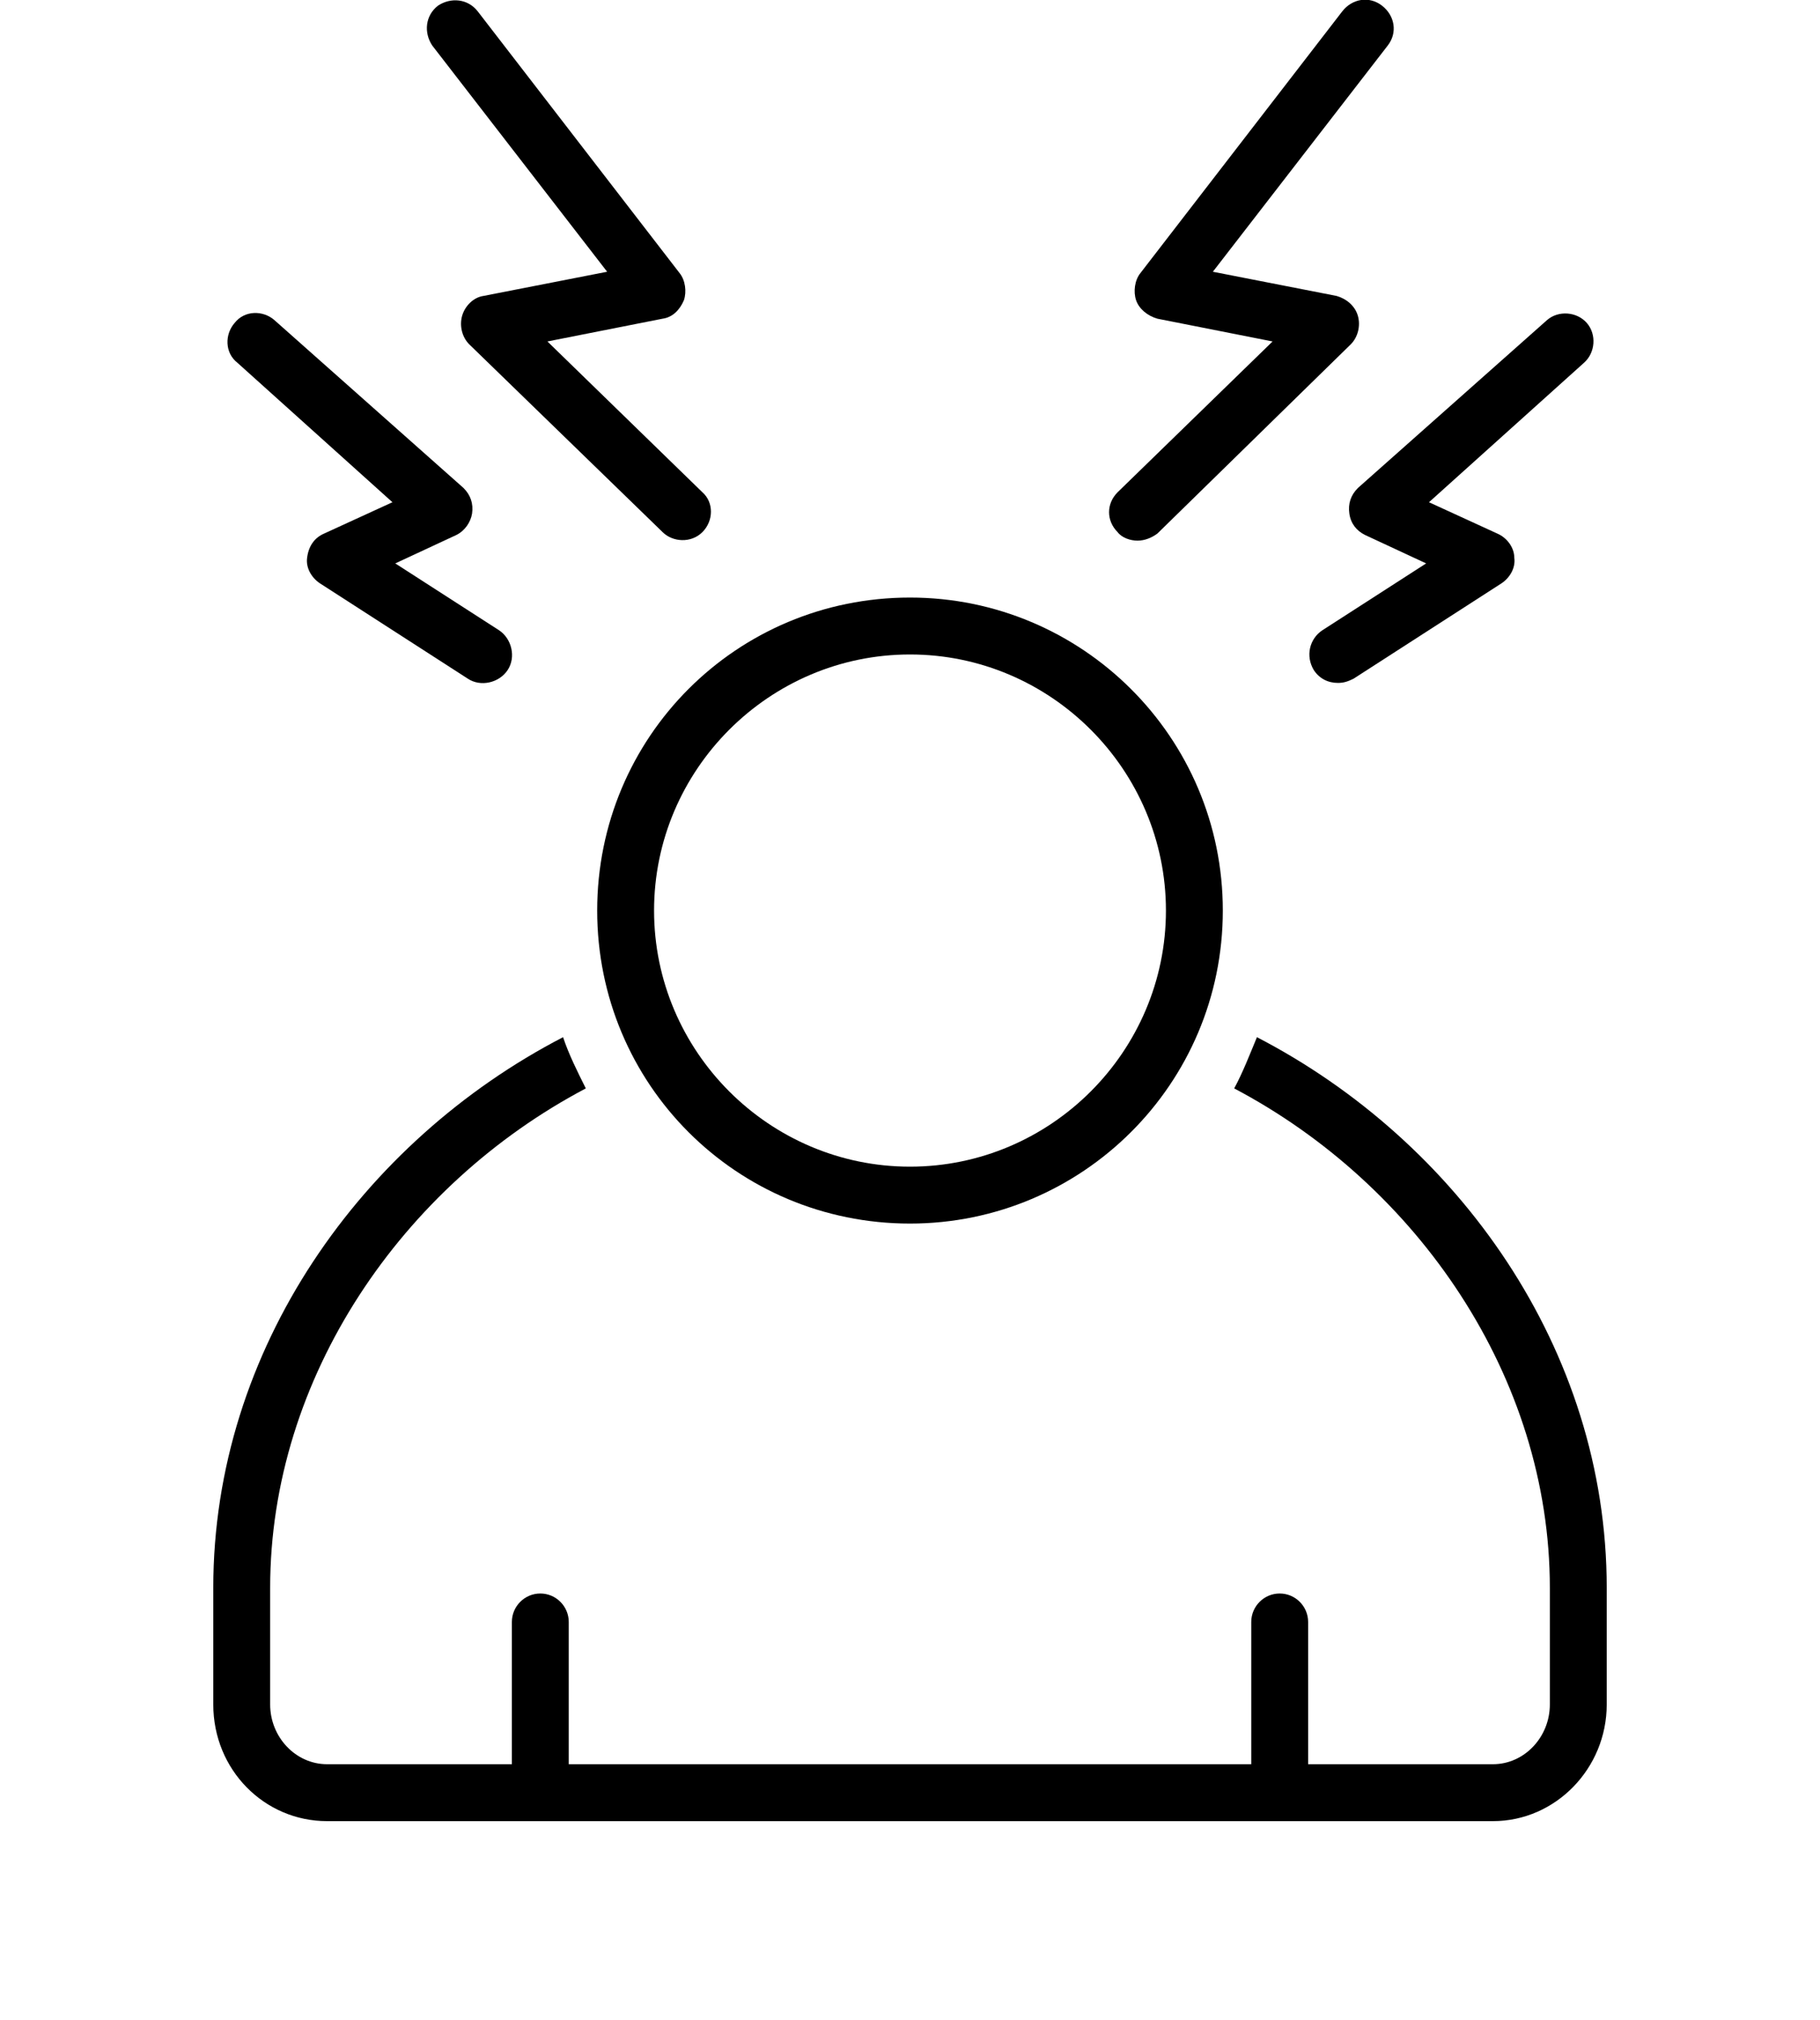 <?xml version="1.0" encoding="UTF-8"?> <!-- Generator: Adobe Illustrator 22.1.0, SVG Export Plug-In . SVG Version: 6.00 Build 0) --> <svg xmlns="http://www.w3.org/2000/svg" xmlns:xlink="http://www.w3.org/1999/xlink" id="Слой_1" x="0px" y="0px" viewBox="0 0 128 142" style="enable-background:new 0 0 128 142;" xml:space="preserve"> <path d="M88.4,72.9c-0.5,1.2-1,2.5-1.6,3.6c12.9,6.8,22.2,20.3,22.2,35.1v8.2c0,2.3-1.8,4.2-4,4.2H92v-10c0-1.1-0.9-2-2-2 c-1.1,0-2,0.9-2,2v10H40v-10c0-1.1-0.9-2-2-2c-1.1,0-2,0.9-2,2v10H23c-2.2,0-4-1.9-4-4.2v-8.2c0-14.8,9.3-28.3,22.2-35.1 c-0.6-1.2-1.2-2.4-1.6-3.6C25.5,80.2,15,94.8,15,111.6v8.2c0,4.6,3.6,8.2,8,8.2h82c4.4,0,8-3.7,8-8.2v-8.2 C113,94.8,102.5,80.2,88.4,72.9z"></path> <path d="M42,64c0,12.2,9.8,22,22,22c12.1,0,22-9.8,22-22c0-12.2-9.9-22-22-22C51.8,42,42,51.8,42,64z M64,46c9.9,0,18,8.1,18,18 s-8.1,18-18,18c-9.9,0-18-8.1-18-18S54.1,46,64,46z"></path> <path d="M42.7,19.1L34,20.8c-0.7,0.1-1.3,0.7-1.5,1.4s0,1.5,0.5,2c0,0,13.6,13.2,13.6,13.2c0.7,0.7,2,0.8,2.8,0 c0.8-0.8,0.8-2.1,0-2.8L38.5,24l8.1-1.6c0.7-0.1,1.2-0.6,1.5-1.3c0.2-0.6,0.1-1.4-0.3-1.9L33.6,0.8c-0.7-0.9-1.9-1-2.8-0.4 c-0.9,0.7-1,1.9-0.4,2.8L42.7,19.1z"></path> <path d="M27.6,35.3l-4.8,2.2c-0.7,0.3-1.1,0.9-1.2,1.7c-0.1,0.7,0.3,1.4,0.9,1.8l10.4,6.7c0.9,0.6,2.2,0.3,2.8-0.6 c0.6-0.9,0.3-2.2-0.6-2.8l-7.3-4.7l4.3-2c0.6-0.3,1-0.9,1.1-1.5c0.1-0.7-0.1-1.3-0.6-1.8L19.3,22.5c-0.8-0.7-2.1-0.7-2.8,0.2 c-0.7,0.8-0.7,2.1,0.2,2.8L27.6,35.3z"></path> <path d="M80,38c0.5,0,1-0.2,1.4-0.5L95,24.2c0.5-0.5,0.7-1.3,0.5-2c-0.2-0.7-0.8-1.2-1.5-1.4l-8.7-1.7L97.6,3.2 c0.7-0.9,0.5-2.1-0.4-2.8c-0.9-0.7-2.1-0.5-2.8,0.4L80.2,19.2c-0.4,0.5-0.5,1.3-0.3,1.9c0.2,0.6,0.8,1.1,1.5,1.3l8.1,1.6L78.6,34.6 c-0.8,0.8-0.8,2,0,2.8C78.9,37.8,79.5,38,80,38z"></path> <path d="M94.9,36.1c0.1,0.7,0.5,1.2,1.1,1.5l4.3,2l-7.3,4.7c-0.9,0.6-1.2,1.8-0.6,2.8c0.4,0.6,1,0.9,1.7,0.9c0.4,0,0.7-0.1,1.1-0.3 l10.4-6.7c0.6-0.4,1-1.1,0.9-1.8c0-0.7-0.5-1.4-1.2-1.7l-4.8-2.2l10.9-9.8c0.8-0.7,0.9-2,0.2-2.8c-0.7-0.8-2-0.9-2.8-0.2L95.5,34.3 C95,34.8,94.8,35.4,94.9,36.1z"></path> </svg> 